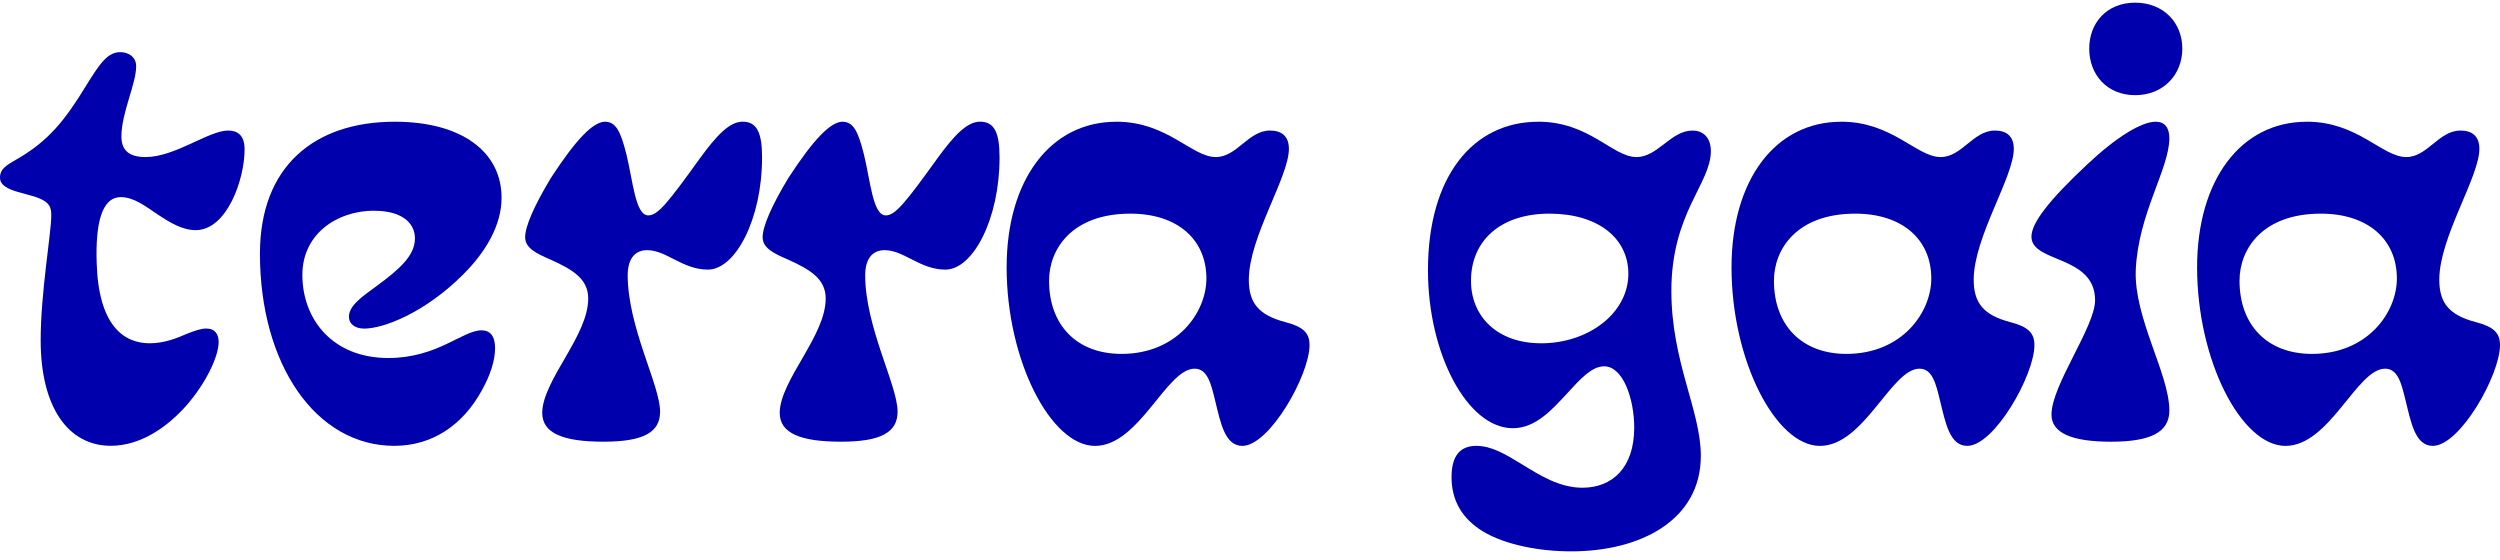 <svg xmlns="http://www.w3.org/2000/svg" width="250" height="56" viewBox="0 0 250 56" fill="none"><path d="M1.652 15.942C4.834 14.115 6.484 12.052 8.606 8.575C10.02 6.276 10.787 5.216 12.024 5.216C12.851 5.216 13.615 5.688 13.615 6.63C13.615 8.398 12.142 11.285 12.142 13.643C12.142 14.88 12.732 15.706 14.559 15.706C17.505 15.706 20.864 13.055 22.809 13.055C23.636 13.055 24.459 13.409 24.459 14.941C24.459 17.946 22.691 23.014 19.569 23.014C18.214 23.014 16.974 22.247 15.737 21.423C14.501 20.597 13.379 19.714 12.083 19.714C10.138 19.714 9.548 22.424 9.666 26.255C9.843 32.56 12.376 34.328 14.97 34.328C16.443 34.328 17.739 33.797 18.683 33.384C19.569 33.029 20.156 32.852 20.628 32.852C21.514 32.852 21.865 33.443 21.865 34.207C21.865 35.621 20.628 38.275 18.624 40.571C16.679 42.752 14.028 44.579 11.08 44.579C6.836 44.579 4.067 40.748 4.067 34.03C4.067 29.198 5.127 23.363 5.127 21.536C5.127 20.887 5.009 20.476 4.478 20.122C3.182 19.237 0 19.296 0 17.764C0 16.879 0.649 16.527 1.65 15.937L1.652 15.942Z" fill="#0000AD"></path><path d="M37.426 21.069C33.654 21.069 30.236 23.427 30.236 27.492C30.236 31.852 33.181 35.801 38.84 35.801C43.73 35.801 46.266 33.032 48.152 33.032C48.978 33.032 49.507 33.563 49.507 34.8C49.507 36.037 49.035 37.51 48.211 38.985C46.266 42.58 43.143 44.584 39.43 44.584C31.59 44.584 25.994 36.452 25.994 25.372C25.994 16.65 31.416 12.172 39.489 12.172C46.148 12.172 50.156 15.177 50.156 19.776C50.156 22.544 48.565 25.198 46.325 27.438C42.435 31.328 38.309 32.86 36.425 32.86C35.424 32.86 34.893 32.329 34.893 31.682C34.893 30.563 36.189 29.678 37.721 28.559C39.961 26.909 41.493 25.554 41.493 23.845C41.493 22.254 40.138 21.076 37.426 21.076V21.069Z" fill="#0000AD"></path><path d="M55.106 17.769C57.641 13.879 59.291 12.229 60.469 12.17C61.588 12.17 62.06 13.112 62.65 15.47C63.299 18.121 63.535 21.539 64.831 21.539C65.775 21.539 66.776 20.302 69.958 15.88C71.667 13.522 72.963 12.168 74.261 12.168C75.734 12.168 76.206 13.345 76.206 15.762C76.206 21.89 73.553 26.961 70.784 26.961C68.249 26.961 66.658 25.016 64.713 25.016C63.24 25.016 62.768 26.253 62.768 27.492C62.768 32.737 66.009 38.513 66.009 41.164C66.009 43.227 64.359 44.169 60.351 44.169C56.343 44.169 54.223 43.343 54.223 41.282C54.223 39.691 55.401 37.687 56.64 35.565C57.759 33.62 58.821 31.675 58.821 29.848C58.821 27.902 57.289 26.961 55.049 25.957C53.694 25.367 52.514 24.839 52.514 23.717C52.514 22.657 53.399 20.594 55.108 17.764L55.106 17.769Z" fill="#0000AD"></path><path d="M78.855 17.769C81.39 13.879 83.04 12.229 84.218 12.17C85.337 12.17 85.809 13.112 86.399 15.47C87.048 18.121 87.282 21.539 88.58 21.539C89.522 21.539 90.525 20.302 93.707 15.88C95.416 13.522 96.712 12.168 98.01 12.168C99.483 12.168 99.955 13.345 99.955 15.762C99.955 21.89 97.304 26.961 94.533 26.961C91.998 26.961 90.407 25.016 88.462 25.016C86.989 25.016 86.517 26.253 86.517 27.492C86.517 32.737 89.758 38.513 89.758 41.164C89.758 43.227 88.108 44.169 84.1 44.169C80.092 44.169 77.972 43.343 77.972 41.282C77.972 39.691 79.15 37.687 80.389 35.565C81.508 33.62 82.57 31.675 82.57 29.848C82.57 27.902 81.038 26.961 78.798 25.957C77.443 25.367 76.263 24.839 76.263 23.717C76.263 22.657 77.146 20.594 78.857 17.764L78.855 17.769Z" fill="#0000AD"></path><path d="M111.623 12.17C116.75 12.17 119.167 15.706 121.582 15.706C123.704 15.706 124.823 13.055 127.004 13.055C128.123 13.055 128.89 13.586 128.89 14.882C128.89 17.71 124.882 23.722 124.882 27.966C124.882 30.265 125.826 31.502 128.536 32.211C130.363 32.683 130.953 33.329 130.953 34.51C130.953 37.515 126.945 44.587 124.235 44.587C122.467 44.587 122.054 42.228 121.525 40.109C121.112 38.4 120.758 36.868 119.462 36.868C116.634 36.868 113.922 44.589 109.503 44.589C105.085 44.589 100.663 36.044 100.663 26.732C100.663 18.01 105.023 12.175 111.625 12.175L111.623 12.17ZM112.154 35.39C117.694 35.39 120.64 31.264 120.64 27.846C120.64 23.956 117.753 21.364 113.037 21.364C107.261 21.364 104.905 24.841 104.905 28.082C104.905 32.444 107.615 35.39 112.154 35.39Z" fill="#0000AD"></path><path d="M153.819 12.17C158.946 12.17 161.245 15.706 163.66 15.706C165.782 15.706 167.078 13.055 169.259 13.055C170.203 13.055 171.086 13.645 171.086 15.118C171.086 18.359 167.137 21.305 167.137 29.085C167.137 36.216 170.083 41.048 170.083 45.587C170.083 52.01 164.071 55.136 157.117 55.136C153.935 55.136 150.517 54.486 148.277 53.132C146.273 51.895 145.154 50.127 145.154 47.709C145.154 45.469 146.098 44.587 147.63 44.587C149.162 44.587 150.517 45.413 152.167 46.414C153.994 47.532 155.939 48.772 158.236 48.772C161.241 48.772 163.422 46.768 163.422 42.762C163.422 39.875 162.303 36.632 160.417 36.632C159.18 36.632 158.059 37.869 156.763 39.285C155.231 40.935 153.581 42.821 151.282 42.821C146.745 42.821 142.796 35.395 142.796 27.027C142.796 17.597 147.333 12.175 153.817 12.175L153.819 12.17ZM154.114 34.33C158.828 34.33 162.836 31.325 162.836 27.376C162.836 23.84 159.831 21.364 154.938 21.364C150.045 21.364 147.099 24.074 147.099 28.082C147.099 31.618 149.693 34.328 154.112 34.328L154.114 34.33Z" fill="#0000AD"></path><path d="M184.112 12.17C189.239 12.17 191.656 15.706 194.07 15.706C196.193 15.706 197.311 13.055 199.492 13.055C200.611 13.055 201.379 13.586 201.379 14.882C201.379 17.71 197.37 23.722 197.37 27.966C197.37 30.265 198.315 31.502 201.024 32.211C202.851 32.683 203.442 33.329 203.442 34.51C203.442 37.515 199.433 44.587 196.724 44.587C194.956 44.587 194.543 42.228 194.014 40.109C193.601 38.4 193.247 36.868 191.951 36.868C189.123 36.868 186.411 44.589 181.992 44.589C177.573 44.589 173.152 36.044 173.152 26.732C173.152 18.01 177.514 12.175 184.114 12.175L184.112 12.17ZM184.643 35.39C190.183 35.39 193.129 31.264 193.129 27.846C193.129 23.956 190.242 21.364 185.525 21.364C179.749 21.364 177.394 24.841 177.394 28.082C177.394 32.444 180.103 35.39 184.643 35.39Z" fill="#0000AD"></path><path d="M216.937 41.048C216.937 43.229 215.051 44.171 211.101 44.171C207.152 44.171 205.148 43.286 205.148 41.461C205.148 38.515 209.508 32.68 209.508 30.029C209.508 25.492 203.144 26.316 203.144 23.665C203.144 22.311 204.853 20.07 208.684 16.475C211.689 13.648 214.165 12.172 215.579 12.172C216.464 12.172 216.934 12.762 216.934 13.822C216.934 16.886 213.811 21.366 213.575 27.022C213.398 31.854 216.934 37.394 216.934 41.048H216.937ZM213.519 0.266C216.346 0.266 218.232 2.27 218.232 4.862C218.232 7.454 216.346 9.517 213.519 9.517C210.691 9.517 208.923 7.454 208.923 4.862C208.923 2.27 210.691 0.266 213.519 0.266Z" fill="#0000AD"></path><path d="M230.67 12.17C235.797 12.17 238.214 15.706 240.629 15.706C242.751 15.706 243.87 13.055 246.051 13.055C247.17 13.055 247.937 13.586 247.937 14.882C247.937 17.71 243.929 23.722 243.929 27.966C243.929 30.265 244.873 31.502 247.583 32.211C249.41 32.683 250 33.329 250 34.51C250 37.515 245.992 44.587 243.282 44.587C241.514 44.587 241.101 42.228 240.572 40.109C240.159 38.4 239.805 36.868 238.509 36.868C235.681 36.868 232.969 44.589 228.55 44.589C224.131 44.589 219.71 36.044 219.71 26.732C219.71 18.01 224.072 12.175 230.672 12.175L230.67 12.17ZM231.201 35.39C236.741 35.39 239.687 31.264 239.687 27.846C239.687 23.956 236.8 21.364 232.084 21.364C226.308 21.364 223.952 24.841 223.952 28.082C223.952 32.444 226.662 35.39 231.201 35.39Z" fill="#0000AD"></path></svg>